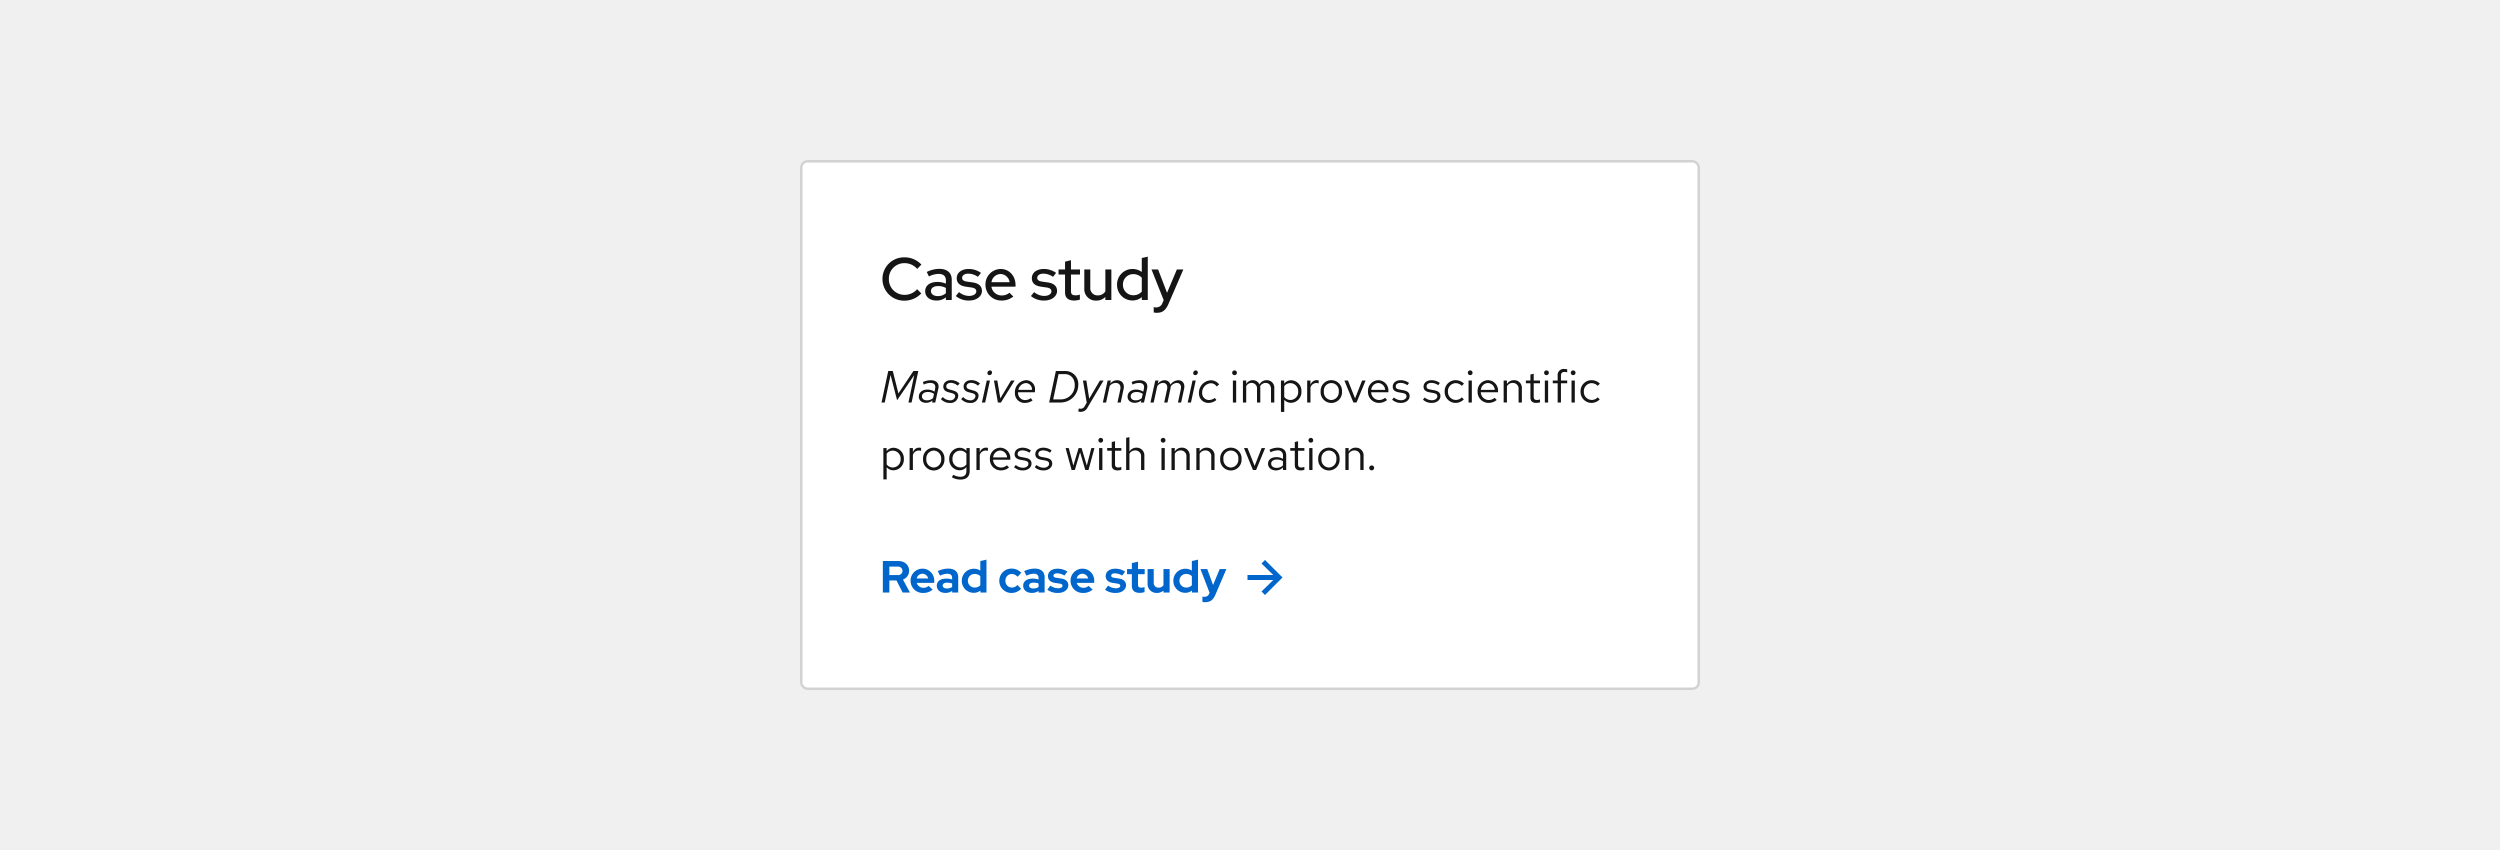 <svg xmlns="http://www.w3.org/2000/svg" width="1000" height="340" viewBox="0 0 1000 340">
  <g id="card.svg" transform="translate(-120 -1806)">
    <rect id="Rectangle" width="1000" height="340" transform="translate(120 1806)" fill="#f0f0f0"/>
    <g id="Card_Logo_18pt_text_Default_CTA_FTS" data-name="Card / Logo / 18pt text / Default CTA / FTS" transform="translate(440 1870)">
      <g id="Rectangle-2" data-name="Rectangle" fill="#fff" stroke="#d2d2d2" stroke-miterlimit="10" stroke-width="1">
        <rect width="360" height="212" rx="3" stroke="none"/>
        <rect x="0.5" y="0.5" width="359" height="211" rx="2.5" fill="none"/>
      </g>
      <g id="Call_to_action" data-name="Call to action">
        <path id="Arrow" d="M7,0,5.6,1.4,10.3,6H0V8H10.3L5.6,12.6,7,14l7-7Z" transform="translate(179 160)" fill="#06c"/>
        <path id="Path" d="M1.134,0h2.61V-4.824H6.588L9.054,0H11.97L9.18-5.184a3.742,3.742,0,0,0,2.466-3.51c0-2.3-1.8-3.906-4.356-3.906H1.134ZM7.056-10.35A1.731,1.731,0,0,1,9-8.658,1.731,1.731,0,0,1,7.056-6.966H3.744V-10.35Zm14,9.18L19.44-2.646a2.952,2.952,0,0,1-2.07.756,2.7,2.7,0,0,1-2.664-1.962H21.69V-4.5a4.733,4.733,0,0,0-4.644-5.04,4.787,4.787,0,0,0-4.824,4.86A4.882,4.882,0,0,0,17.262.18,5.622,5.622,0,0,0,21.06-1.17ZM16.992-7.506a2.419,2.419,0,0,1,2.286,1.89h-4.59A2.355,2.355,0,0,1,16.992-7.506ZM26.136.162a4.457,4.457,0,0,0,2.718-.81V0h2.43V-6.084c0-2.214-1.458-3.474-4-3.474A9.779,9.779,0,0,0,23.112-8.55l.9,1.818a7.267,7.267,0,0,1,2.862-.774c1.314,0,1.98.558,1.98,1.638V-5.2a7.584,7.584,0,0,0-2.286-.36c-2.412,0-3.852,1.062-3.852,2.844C22.716-1.008,24.12.162,26.136.162ZM25.074-2.772c0-.72.666-1.17,1.8-1.17a5.449,5.449,0,0,1,1.98.342v1.4a3.551,3.551,0,0,1-2.07.594C25.74-1.6,25.074-2.052,25.074-2.772ZM40.158,0h2.43V-13.14l-2.466.54v3.834A4.661,4.661,0,0,0,37.566-9.5,4.768,4.768,0,0,0,32.724-4.7,4.756,4.756,0,0,0,37.494.126a4.253,4.253,0,0,0,2.664-.9Zm-5-4.7A2.664,2.664,0,0,1,37.89-7.416a3.1,3.1,0,0,1,2.232.882V-2.88a3.008,3.008,0,0,1-2.232.9A2.686,2.686,0,0,1,35.154-4.7ZM52.74-1.98a2.582,2.582,0,0,1-2.574-2.7,2.593,2.593,0,0,1,2.52-2.736,3.043,3.043,0,0,1,2.322,1.134l1.512-1.6a5.275,5.275,0,0,0-3.888-1.674A4.833,4.833,0,0,0,47.718-4.68,4.819,4.819,0,0,0,52.632.18a5.2,5.2,0,0,0,3.816-1.674l-1.476-1.53A2.91,2.91,0,0,1,52.74-1.98ZM60.7.162a4.457,4.457,0,0,0,2.718-.81V0h2.43V-6.084c0-2.214-1.458-3.474-4-3.474A9.779,9.779,0,0,0,57.672-8.55l.9,1.818a7.267,7.267,0,0,1,2.862-.774c1.314,0,1.98.558,1.98,1.638V-5.2a7.585,7.585,0,0,0-2.286-.36c-2.412,0-3.852,1.062-3.852,2.844C57.276-1.008,58.68.162,60.7.162ZM59.634-2.772c0-.72.666-1.17,1.8-1.17a5.449,5.449,0,0,1,1.98.342v1.4a3.551,3.551,0,0,1-2.07.594C60.3-1.6,59.634-2.052,59.634-2.772Zm7.29,1.656a6.911,6.911,0,0,0,4.3,1.3c2.358,0,4.1-1.332,4.1-3.1,0-1.458-1.026-2.412-2.862-2.682l-1.8-.27c-.918-.126-1.278-.378-1.278-.882,0-.558.576-.918,1.476-.918a5.536,5.536,0,0,1,2.9.9l1.188-1.584A6.918,6.918,0,0,0,71.1-9.522c-2.394,0-3.906,1.152-3.906,2.97,0,1.512.99,2.43,2.844,2.718l1.8.27c.81.126,1.17.4,1.17.882,0,.594-.72.99-1.818.99a5.461,5.461,0,0,1-3.042-1.062ZM85.05-1.17,83.43-2.646a2.952,2.952,0,0,1-2.07.756A2.7,2.7,0,0,1,78.7-3.852H85.68V-4.5a4.733,4.733,0,0,0-4.644-5.04,4.787,4.787,0,0,0-4.824,4.86A4.882,4.882,0,0,0,81.252.18,5.622,5.622,0,0,0,85.05-1.17ZM80.982-7.506a2.419,2.419,0,0,1,2.286,1.89h-4.59A2.355,2.355,0,0,1,80.982-7.506Zm9.036,6.39a6.911,6.911,0,0,0,4.3,1.3c2.358,0,4.1-1.332,4.1-3.1,0-1.458-1.026-2.412-2.862-2.682l-1.8-.27c-.918-.126-1.278-.378-1.278-.882,0-.558.576-.918,1.476-.918a5.536,5.536,0,0,1,2.9.9l1.188-1.584a6.918,6.918,0,0,0-3.852-1.17c-2.394,0-3.906,1.152-3.906,2.97,0,1.512.99,2.43,2.844,2.718l1.8.27c.81.126,1.17.4,1.17.882,0,.594-.72.99-1.818.99a5.461,5.461,0,0,1-3.042-1.062Zm10.728-1.53c0,1.836,1.08,2.79,3.168,2.79a7.651,7.651,0,0,0,1.908-.288V-2.16a3.794,3.794,0,0,1-1.314.216c-.954,0-1.3-.324-1.3-1.206V-7.308h2.664v-2.07h-2.664V-12.33l-2.466.558v2.394H98.82v2.07h1.926Zm8.748-6.732h-2.466v5.814A3.573,3.573,0,0,0,110.736.18a3.993,3.993,0,0,0,2.646-.936V0h2.466V-9.378h-2.466v6.5a2.257,2.257,0,0,1-1.944.936,1.843,1.843,0,0,1-1.944-1.98ZM124.776,0h2.43V-13.14l-2.466.54v3.834a4.661,4.661,0,0,0-2.556-.738A4.768,4.768,0,0,0,117.342-4.7a4.756,4.756,0,0,0,4.77,4.824,4.253,4.253,0,0,0,2.664-.9Zm-5-4.7a2.664,2.664,0,0,1,2.736-2.718,3.1,3.1,0,0,1,2.232.882V-2.88a3.008,3.008,0,0,1-2.232.9A2.686,2.686,0,0,1,119.772-4.7ZM131.688.432a1.888,1.888,0,0,1-1.854,1.278,3.868,3.868,0,0,1-.864-.072V3.762a4.5,4.5,0,0,0,1.1.108c2.052,0,3.186-.864,4.158-3.132l4.32-10.116h-2.664l-2.664,6.39L130.9-9.378h-2.718L131.832.09Z" transform="translate(32 173)" fill="#06c"/>
      </g>
      <path id="Path-2" data-name="Path" d="M6.84,17.1,13.7,7.038,11.376,18h1.26L15.318,5.4H13.374L7.362,14.382,5.112,5.4H3.294L.612,18H1.89L4.23,6.984Zm11.61,1.026a4.036,4.036,0,0,0,2.556-.954l-.18.828H22.1l1.224-5.49c.468-2.124-.7-3.42-3.06-3.42a7.98,7.98,0,0,0-3.114.72l.36,1.026a6.036,6.036,0,0,1,2.52-.666c1.674,0,2.358.828,2,2.448L21.8,13.68a4.971,4.971,0,0,0-2.9-.846c-2,0-3.366,1.152-3.366,2.826C15.534,17.154,16.7,18.126,18.45,18.126Zm-1.674-2.61c0-.99.936-1.71,2.25-1.71a4.016,4.016,0,0,1,2.574.756l-.378,1.674a3.715,3.715,0,0,1-2.394.9C17.532,17.136,16.776,16.542,16.776,15.516Zm7.578,1.116a4.827,4.827,0,0,0,3.618,1.548,3.042,3.042,0,0,0,3.33-2.844c0-1.1-.63-1.728-2.142-2.16l-1.4-.4c-.918-.252-1.26-.612-1.26-1.26,0-.828.738-1.386,1.854-1.386a4.455,4.455,0,0,1,2.718,1.134l.792-.882a5.2,5.2,0,0,0-3.438-1.332c-1.836,0-3.1,1.062-3.1,2.592,0,1.134.648,1.854,2.034,2.25l1.386.36c.972.288,1.332.63,1.332,1.242a1.885,1.885,0,0,1-2.088,1.62A3.75,3.75,0,0,1,25.146,15.8Zm8.118,0A4.827,4.827,0,0,0,36.09,18.18a3.042,3.042,0,0,0,3.33-2.844c0-1.1-.63-1.728-2.142-2.16l-1.4-.4c-.918-.252-1.26-.612-1.26-1.26,0-.828.738-1.386,1.854-1.386a4.455,4.455,0,0,1,2.718,1.134l.792-.882A5.2,5.2,0,0,0,36.54,9.054c-1.836,0-3.1,1.062-3.1,2.592,0,1.134.648,1.854,2.034,2.25l1.386.36c.972.288,1.332.63,1.332,1.242a1.885,1.885,0,0,1-2.088,1.62A3.75,3.75,0,0,1,33.264,15.8ZM43.794,7.056A1.053,1.053,0,0,0,44.82,6.012a.83.83,0,0,0-.828-.846A1.078,1.078,0,0,0,42.966,6.21.809.809,0,0,0,43.794,7.056Zm.18,2.16H42.7L40.77,18h1.3ZM47.16,18h1.224l5.472-8.784h-1.44l-4.284,7.146L46.926,9.216h-1.35Zm13.86-.81-.684-.936a3.831,3.831,0,0,1-2.322.774,2.81,2.81,0,0,1-2.79-2.952V13.9h6.732a8.719,8.719,0,0,0,.054-.954,3.58,3.58,0,0,0-3.528-3.87,4.8,4.8,0,0,0-4.518,5.04,3.841,3.841,0,0,0,4,4.05A5.261,5.261,0,0,0,61.02,17.19Zm-2.628-6.966a2.507,2.507,0,0,1,2.394,2.736H55.35A3.285,3.285,0,0,1,58.392,10.224ZM67.662,18h4.626a7.044,7.044,0,0,0,7.02-7.038A5.179,5.179,0,0,0,73.926,5.4H70.344Zm6.21-11.358C76.284,6.642,77.9,8.388,77.9,11a5.574,5.574,0,0,1-5.418,5.76h-3.2L71.424,6.642Zm8.01,12.834a1.8,1.8,0,0,1-1.62,1.026,3.776,3.776,0,0,1-.738-.108l-.234,1.17a3.506,3.506,0,0,0,.99.18,3.091,3.091,0,0,0,2.79-1.836L89.424,9.216H87.966l-4.284,7.272L82.548,9.216H81.18l1.512,8.874ZM89.136,18h1.3l1.44-6.606a3.116,3.116,0,0,1,2.394-1.224c1.458,0,2.2,1.08,1.836,2.7L94.986,18h1.3l1.152-5.4c.45-2.034-.63-3.51-2.61-3.51a3.5,3.5,0,0,0-2.754,1.4l.27-1.278H91.062Zm12.816.126a4.036,4.036,0,0,0,2.556-.954l-.18.828h1.278l1.224-5.49c.468-2.124-.7-3.42-3.06-3.42a7.98,7.98,0,0,0-3.114.72l.36,1.026a6.036,6.036,0,0,1,2.52-.666c1.674,0,2.358.828,2,2.448L105.3,13.68a4.971,4.971,0,0,0-2.9-.846c-2,0-3.366,1.152-3.366,2.826C99.036,17.154,100.206,18.126,101.952,18.126Zm-1.674-2.61c0-.99.936-1.71,2.25-1.71a4.016,4.016,0,0,1,2.574.756l-.378,1.674a3.715,3.715,0,0,1-2.394.9C101.034,17.136,100.278,16.542,100.278,15.516ZM108.18,18h1.3l1.422-6.534a2.943,2.943,0,0,1,2.322-1.3c1.278,0,1.944,1.062,1.6,2.592L113.688,18h1.3l1.188-5.508a3.713,3.713,0,0,0,.09-.864,3.128,3.128,0,0,1,2.448-1.458c1.26,0,1.944,1.026,1.62,2.466L119.178,18h1.278l1.188-5.508c.432-1.944-.558-3.4-2.34-3.4a4.017,4.017,0,0,0-3.132,1.782,2.335,2.335,0,0,0-2.394-1.782,3.435,3.435,0,0,0-2.682,1.476l.288-1.35h-1.278ZM126.108,7.056a1.053,1.053,0,0,0,1.026-1.044.83.83,0,0,0-.828-.846A1.078,1.078,0,0,0,125.28,6.21.809.809,0,0,0,126.108,7.056Zm.18,2.16H125.01L123.084,18h1.3Zm5.274,7.794a2.747,2.747,0,0,1-2.7-2.862A3.719,3.719,0,0,1,132.3,10.3a2.749,2.749,0,0,1,2.376,1.3l.972-.81a4.016,4.016,0,0,0-3.294-1.674,5,5,0,0,0-4.77,5.112,3.743,3.743,0,0,0,3.78,3.942,4.943,4.943,0,0,0,3.186-1.17l-.612-.846A3.851,3.851,0,0,1,131.562,17.01Zm10.26-9.954a.934.934,0,0,0,.936-.954.945.945,0,0,0-1.89,0A.938.938,0,0,0,141.822,7.056Zm.648,2.16h-1.314V18h1.314ZM145.17,18h1.314V11.466a2.407,2.407,0,0,1,2.142-1.3,2.182,2.182,0,0,1,2.178,2.484V18h1.314V12.33a3.643,3.643,0,0,0-.072-.774,2.444,2.444,0,0,1,2.2-1.386c1.332,0,2.16.954,2.16,2.484V18h1.314V12.33a2.989,2.989,0,0,0-2.988-3.258,3.245,3.245,0,0,0-2.934,1.71,2.887,2.887,0,0,0-2.7-1.71,3.008,3.008,0,0,0-2.61,1.512V9.216H145.17Zm15.21,3.762h1.314V16.9a3.561,3.561,0,0,0,2.754,1.224,4.278,4.278,0,0,0,4.122-4.518,4.239,4.239,0,0,0-4.05-4.5,3.466,3.466,0,0,0-2.844,1.368V9.216h-1.3Zm3.816-11.5a3.151,3.151,0,0,1,3.078,3.366,3.151,3.151,0,0,1-3.078,3.366,3.087,3.087,0,0,1-2.5-1.224v-4.3A3,3,0,0,1,164.2,10.26ZM170.874,18h1.314V11.988a2.5,2.5,0,0,1,2.358-1.782,3.284,3.284,0,0,1,.918.162V9.18a2.494,2.494,0,0,0-.828-.126A2.624,2.624,0,0,0,172.188,11V9.216h-1.314Zm5.382-4.392a4.285,4.285,0,1,0,8.55,0,4.283,4.283,0,1,0-8.55,0Zm4.266,3.4a3.1,3.1,0,0,1-2.97-3.384,3.005,3.005,0,1,1,5.958,0A3.121,3.121,0,0,1,180.522,17.01Zm8.838.99h1.26l3.618-8.784h-1.4l-2.808,7.146-2.844-7.146H185.76Zm13.482-1.008-.828-.882a3.589,3.589,0,0,1-2.412.9A3.2,3.2,0,0,1,196.47,13.9h6.894v-.4a4.15,4.15,0,0,0-4.032-4.428,4.275,4.275,0,0,0-4.14,4.536,4.384,4.384,0,0,0,4.356,4.554A5.128,5.128,0,0,0,202.842,16.992Zm-3.528-6.786a2.9,2.9,0,0,1,2.754,2.754h-5.562A2.934,2.934,0,0,1,199.314,10.206Zm5.544,6.66a5.008,5.008,0,0,0,3.564,1.3c1.944,0,3.42-1.188,3.42-2.718,0-1.3-.792-2.034-2.556-2.358l-1.476-.27c-1.134-.2-1.512-.54-1.512-1.26,0-.864.756-1.4,1.908-1.4a4.659,4.659,0,0,1,2.754.936l.648-.918a5.679,5.679,0,0,0-3.348-1.1c-1.854,0-3.168,1.062-3.168,2.574,0,1.278.774,2,2.484,2.3l1.44.252c1.116.216,1.584.594,1.584,1.314,0,.918-.936,1.584-2.214,1.584A4.581,4.581,0,0,1,205.56,16Zm12.33,0a5.008,5.008,0,0,0,3.564,1.3c1.944,0,3.42-1.188,3.42-2.718,0-1.3-.792-2.034-2.556-2.358l-1.476-.27c-1.134-.2-1.512-.54-1.512-1.26,0-.864.756-1.4,1.908-1.4a4.659,4.659,0,0,1,2.754.936l.648-.918a5.679,5.679,0,0,0-3.348-1.1c-1.854,0-3.168,1.062-3.168,2.574,0,1.278.774,2,2.484,2.3l1.44.252c1.116.216,1.584.594,1.584,1.314,0,.918-.936,1.584-2.214,1.584A4.581,4.581,0,0,1,217.89,16Zm13.086.108a3.186,3.186,0,0,1-3.1-3.366,3.189,3.189,0,0,1,3.078-3.348,3.452,3.452,0,0,1,2.484,1.1l.846-.918A4.791,4.791,0,0,0,230.2,9.072a4.387,4.387,0,0,0-4.338,4.536,4.4,4.4,0,0,0,4.338,4.554,4.569,4.569,0,0,0,3.33-1.422l-.81-.81A3.235,3.235,0,0,1,230.274,16.974Zm5.814-9.918a.934.934,0,0,0,.936-.954.945.945,0,0,0-1.89,0A.938.938,0,0,0,236.088,7.056Zm.648,2.16h-1.314V18h1.314Zm9.954,7.776-.828-.882a3.589,3.589,0,0,1-2.412.9,3.2,3.2,0,0,1-3.132-3.114h6.894v-.4a4.15,4.15,0,0,0-4.032-4.428,4.275,4.275,0,0,0-4.14,4.536,4.384,4.384,0,0,0,4.356,4.554A5.128,5.128,0,0,0,246.69,16.992Zm-3.528-6.786a2.9,2.9,0,0,1,2.754,2.754h-5.562A2.934,2.934,0,0,1,243.162,10.206Zm6.3,7.794h1.314V11.52a2.589,2.589,0,0,1,2.3-1.35,2.277,2.277,0,0,1,2.358,2.52V18h1.314V12.312a3.057,3.057,0,0,0-3.186-3.24,3.165,3.165,0,0,0-2.79,1.566V9.216h-1.314Zm10.71-1.98c0,1.4.792,2.142,2.3,2.142a4.934,4.934,0,0,0,1.53-.234v-1.17a3.155,3.155,0,0,1-1.242.234c-.918,0-1.278-.378-1.278-1.314V10.3h2.52V9.216h-2.52V6.5l-1.314.306V9.216h-1.818V10.3h1.818ZM266.6,7.056a.934.934,0,0,0,.936-.954.945.945,0,0,0-1.89,0A.938.938,0,0,0,266.6,7.056Zm.648,2.16h-1.314V18h1.314Zm1.854,0V10.3h1.962V18h1.314V10.3h2.5V9.216h-2.5V7.308c0-1.044.432-1.53,1.44-1.53a3.623,3.623,0,0,1,1.062.162V4.752a3.711,3.711,0,0,0-1.188-.162,2.41,2.41,0,0,0-2.628,2.7V9.216Zm8.172-2.16a.934.934,0,0,0,.936-.954.945.945,0,0,0-1.89,0A.938.938,0,0,0,277.272,7.056Zm.648,2.16h-1.314V18h1.314Zm6.714,7.758a3.186,3.186,0,0,1-3.1-3.366,3.189,3.189,0,0,1,3.078-3.348,3.452,3.452,0,0,1,2.484,1.1l.846-.918a4.791,4.791,0,0,0-3.384-1.368,4.387,4.387,0,0,0-4.338,4.536,4.4,4.4,0,0,0,4.338,4.554,4.569,4.569,0,0,0,3.33-1.422l-.81-.81A3.236,3.236,0,0,1,284.634,16.974ZM1.35,48.762H2.664V43.9a3.561,3.561,0,0,0,2.754,1.224A4.278,4.278,0,0,0,9.54,40.608a4.239,4.239,0,0,0-4.05-4.5,3.465,3.465,0,0,0-2.844,1.368v-1.26H1.35Zm3.816-11.5a3.151,3.151,0,0,1,3.078,3.366,3.151,3.151,0,0,1-3.078,3.366,3.087,3.087,0,0,1-2.5-1.224v-4.3A3,3,0,0,1,5.166,37.26ZM11.844,45h1.314V38.988a2.5,2.5,0,0,1,2.358-1.782,3.284,3.284,0,0,1,.918.162V36.18a2.494,2.494,0,0,0-.828-.126A2.624,2.624,0,0,0,13.158,38V36.216H11.844Zm5.382-4.392a4.285,4.285,0,1,0,8.55,0,4.283,4.283,0,1,0-8.55,0Zm4.266,3.4a3.1,3.1,0,0,1-2.97-3.384,3.124,3.124,0,0,1,2.97-3.4,3.137,3.137,0,0,1,2.988,3.4A3.121,3.121,0,0,1,21.492,44.01Zm10.26,1.1a3.462,3.462,0,0,0,2.808-1.3v1.656c0,1.476-.846,2.25-2.448,2.25a5.906,5.906,0,0,1-2.808-.81l-.558,1.008a7.045,7.045,0,0,0,3.42.918c2.394,0,3.708-1.206,3.708-3.384V36.216h-1.3V37.35a3.545,3.545,0,0,0-2.754-1.242,4.273,4.273,0,0,0-4.122,4.5A4.239,4.239,0,0,0,31.752,45.108ZM29,40.608a3.12,3.12,0,0,1,5.562-2.16v4.338a3.023,3.023,0,0,1-2.484,1.188A3.151,3.151,0,0,1,29,40.608ZM38.574,45h1.314V38.988a2.5,2.5,0,0,1,2.358-1.782,3.284,3.284,0,0,1,.918.162V36.18a2.494,2.494,0,0,0-.828-.126A2.624,2.624,0,0,0,39.888,38V36.216H38.574Zm13.032-1.008-.828-.882a3.589,3.589,0,0,1-2.412.9A3.2,3.2,0,0,1,45.234,40.9h6.894v-.4A4.15,4.15,0,0,0,48.1,36.072a4.275,4.275,0,0,0-4.14,4.536,4.384,4.384,0,0,0,4.356,4.554A5.128,5.128,0,0,0,51.606,43.992Zm-3.528-6.786a2.9,2.9,0,0,1,2.754,2.754H45.27A2.934,2.934,0,0,1,48.078,37.206Zm5.544,6.66a5.008,5.008,0,0,0,3.564,1.3c1.944,0,3.42-1.188,3.42-2.718,0-1.3-.792-2.034-2.556-2.358l-1.476-.27c-1.134-.2-1.512-.54-1.512-1.26,0-.864.756-1.4,1.908-1.4a4.659,4.659,0,0,1,2.754.936l.648-.918a5.679,5.679,0,0,0-3.348-1.1c-1.854,0-3.168,1.062-3.168,2.574,0,1.278.774,2,2.484,2.3l1.44.252c1.116.216,1.584.594,1.584,1.314,0,.918-.936,1.584-2.214,1.584A4.581,4.581,0,0,1,54.324,43Zm8.28,0a5.008,5.008,0,0,0,3.564,1.3c1.944,0,3.42-1.188,3.42-2.718,0-1.3-.792-2.034-2.556-2.358l-1.476-.27c-1.134-.2-1.512-.54-1.512-1.26,0-.864.756-1.4,1.908-1.4A4.659,4.659,0,0,1,68,38.088l.648-.918a5.679,5.679,0,0,0-3.348-1.1c-1.854,0-3.168,1.062-3.168,2.574,0,1.278.774,2,2.484,2.3l1.44.252c1.116.216,1.584.594,1.584,1.314,0,.918-.936,1.584-2.214,1.584A4.581,4.581,0,0,1,62.6,43ZM77.94,45l2.088-7.092L82.116,45h1.278l2.394-8.784H84.546l-1.818,7.02-2.106-7.02h-1.17l-2.106,7.02-1.836-7.02H74.232L76.644,45ZM88.308,34.056a.934.934,0,0,0,.936-.954.945.945,0,0,0-1.89,0A.938.938,0,0,0,88.308,34.056Zm.648,2.16H87.642V45h1.314Zm3.744,6.8c0,1.4.792,2.142,2.3,2.142a4.934,4.934,0,0,0,1.53-.234v-1.17a3.155,3.155,0,0,1-1.242.234c-.918,0-1.278-.378-1.278-1.314V37.3h2.52v-1.08h-2.52V33.5L92.7,33.8v2.412H90.882V37.3H92.7ZM98.46,45h1.314V38.52a2.589,2.589,0,0,1,2.3-1.35,2.277,2.277,0,0,1,2.358,2.52V45h1.314V39.312a3.057,3.057,0,0,0-3.186-3.24,3.165,3.165,0,0,0-2.79,1.566V31.86l-1.314.27Zm14.8-10.944a.934.934,0,0,0,.936-.954.945.945,0,0,0-1.89,0A.938.938,0,0,0,113.256,34.056Zm.648,2.16H112.59V45H113.9ZM116.6,45h1.314V38.52a2.589,2.589,0,0,1,2.3-1.35,2.277,2.277,0,0,1,2.358,2.52V45h1.314V39.312a3.057,3.057,0,0,0-3.186-3.24,3.165,3.165,0,0,0-2.79,1.566V36.216H116.6Zm9.936,0h1.314V38.52a2.589,2.589,0,0,1,2.3-1.35,2.277,2.277,0,0,1,2.358,2.52V45h1.314V39.312a3.057,3.057,0,0,0-3.186-3.24,3.165,3.165,0,0,0-2.79,1.566V36.216H126.54Zm9.54-4.392a4.285,4.285,0,1,0,8.55,0,4.283,4.283,0,1,0-8.55,0Zm4.266,3.4a3.1,3.1,0,0,1-2.97-3.384,3.005,3.005,0,1,1,5.958,0A3.121,3.121,0,0,1,140.346,44.01Zm8.838.99h1.26l3.618-8.784h-1.4l-2.808,7.146-2.844-7.146h-1.422Zm9.216.162a3.771,3.771,0,0,0,2.79-1.188V45h1.3V39.168c0-2-1.224-3.1-3.4-3.1a7.526,7.526,0,0,0-3.312.846l.486,1.008a5.8,5.8,0,0,1,2.664-.756,1.978,1.978,0,0,1,2.268,2.178v1.206a5.086,5.086,0,0,0-2.682-.684c-1.98,0-3.294,1.044-3.294,2.61C155.214,44.064,156.528,45.162,158.4,45.162Zm-1.926-2.718c0-.972.882-1.62,2.232-1.62a4.637,4.637,0,0,1,2.484.63v1.692a3.477,3.477,0,0,1-2.52,1.008C157.356,44.154,156.474,43.47,156.474,42.444Zm9.45.576c0,1.4.792,2.142,2.3,2.142a4.934,4.934,0,0,0,1.53-.234v-1.17a3.155,3.155,0,0,1-1.242.234c-.918,0-1.278-.378-1.278-1.314V37.3h2.52v-1.08h-2.52V33.5l-1.314.306v2.412h-1.818V37.3h1.818Zm6.426-8.964a.934.934,0,0,0,.936-.954.945.945,0,0,0-1.89,0A.938.938,0,0,0,172.35,34.056Zm.648,2.16h-1.314V45H173Zm2.3,4.392a4.285,4.285,0,1,0,8.55,0,4.283,4.283,0,1,0-8.55,0Zm4.266,3.4a3.1,3.1,0,0,1-2.97-3.384,3.005,3.005,0,1,1,5.958,0A3.121,3.121,0,0,1,179.568,44.01Zm6.588.99h1.314V38.52a2.589,2.589,0,0,1,2.3-1.35,2.277,2.277,0,0,1,2.358,2.52V45h1.314V39.312a3.057,3.057,0,0,0-3.186-3.24,3.165,3.165,0,0,0-2.79,1.566V36.216h-1.314Zm10.566-1.818a.982.982,0,1,0,.936.972A.964.964,0,0,0,196.722,43.182Z" transform="translate(32 79)" fill="#151515"/>
      <path id="Path-3" data-name="Path" d="M9.864-2.064A6.206,6.206,0,0,1,3.552-8.4a6.161,6.161,0,0,1,6.24-6.336,6.675,6.675,0,0,1,5.088,2.3l1.68-1.728a9.114,9.114,0,0,0-6.768-2.9A8.618,8.618,0,0,0,.984-8.4,8.633,8.633,0,0,0,9.792.264a9.246,9.246,0,0,0,6.72-2.9L14.856-4.32A6.519,6.519,0,0,1,9.864-2.064ZM22.56.216a5.8,5.8,0,0,0,3.792-1.272V0H28.7V-8.088c0-2.808-1.824-4.368-4.992-4.368A11.433,11.433,0,0,0,18.7-11.208l.888,1.8a8.683,8.683,0,0,1,3.792-1.032c1.944,0,2.976.864,2.976,2.592v1.3a8.625,8.625,0,0,0-3.336-.672c-3.072,0-4.944,1.416-4.944,3.72C18.072-1.3,19.9.216,22.56.216ZM20.376-3.552c0-1.224,1.08-2.016,2.832-2.016a6.345,6.345,0,0,1,3.144.744v2.112a4.7,4.7,0,0,1-3.24,1.152C21.48-1.56,20.376-2.376,20.376-3.552Zm9.936,1.968a8.057,8.057,0,0,0,5.352,1.8c2.9,0,5.112-1.656,5.112-3.84,0-1.9-1.272-3.048-3.7-3.408l-2.208-.312c-1.44-.216-2.016-.648-2.016-1.536,0-.984.984-1.656,2.448-1.656a6.791,6.791,0,0,1,3.864,1.272l1.224-1.584a8.377,8.377,0,0,0-4.92-1.56c-2.856,0-4.776,1.488-4.776,3.7,0,1.9,1.224,3.024,3.648,3.384l2.208.312c1.344.192,1.968.7,1.968,1.56,0,1.08-1.2,1.824-2.928,1.824a6.4,6.4,0,0,1-3.984-1.536Zm23.016.192L51.792-2.9a4.751,4.751,0,0,1-3.1,1.08,4.12,4.12,0,0,1-4.128-3.5h9.648v-.7c0-3.6-2.544-6.384-5.9-6.384a6.138,6.138,0,0,0-6.12,6.288A6.286,6.286,0,0,0,48.6.216,7.286,7.286,0,0,0,53.328-1.392Zm-5.064-9A3.779,3.779,0,0,1,51.84-7.128H44.592A3.751,3.751,0,0,1,48.264-10.392Zm12.1,8.808a8.057,8.057,0,0,0,5.352,1.8c2.9,0,5.112-1.656,5.112-3.84,0-1.9-1.272-3.048-3.7-3.408L64.92-7.344C63.48-7.56,62.9-7.992,62.9-8.88c0-.984.984-1.656,2.448-1.656a6.791,6.791,0,0,1,3.864,1.272l1.224-1.584a8.377,8.377,0,0,0-4.92-1.56c-2.856,0-4.776,1.488-4.776,3.7,0,1.9,1.224,3.024,3.648,3.384l2.208.312c1.344.192,1.968.7,1.968,1.56,0,1.08-1.2,1.824-2.928,1.824a6.4,6.4,0,0,1-3.984-1.536Zm13.656-1.44c0,2.112,1.272,3.24,3.648,3.24a7.949,7.949,0,0,0,2.28-.36V-2.16a4.715,4.715,0,0,1-1.752.288c-1.3,0-1.8-.456-1.8-1.7V-10.2h3.6v-2.016h-3.6v-3.7l-2.376.576v3.12H71.424V-10.2h2.592Zm10.1-9.192h-2.4V-4.56A4.561,4.561,0,0,0,86.472.24a4.992,4.992,0,0,0,3.672-1.464V0h2.4V-12.216h-2.4v8.76a3.432,3.432,0,0,1-3,1.608,2.862,2.862,0,0,1-3.024-3.12ZM104.736,0h2.376V-17.328l-2.4.528v5.592a6.224,6.224,0,0,0-3.672-1.2A6.173,6.173,0,0,0,94.824-6.12,6.169,6.169,0,0,0,100.992.192a5.77,5.77,0,0,0,3.744-1.344Zm-7.56-6.144a4.09,4.09,0,0,1,4.152-4.2,4.466,4.466,0,0,1,3.384,1.44V-3.36A4.4,4.4,0,0,1,101.328-1.9,4.131,4.131,0,0,1,97.176-6.144Zm15.816,7.3a2.532,2.532,0,0,1-2.424,1.8,4.746,4.746,0,0,1-1.08-.1V4.968a4.64,4.64,0,0,0,1.272.144c2.256,0,3.552-1.032,4.68-3.648l5.9-13.68h-2.592L114.816-2.88l-3.576-9.336H108.6L113.472.048Z" transform="translate(32 56)" fill="#151515"/>
    </g>
  </g>
</svg>
